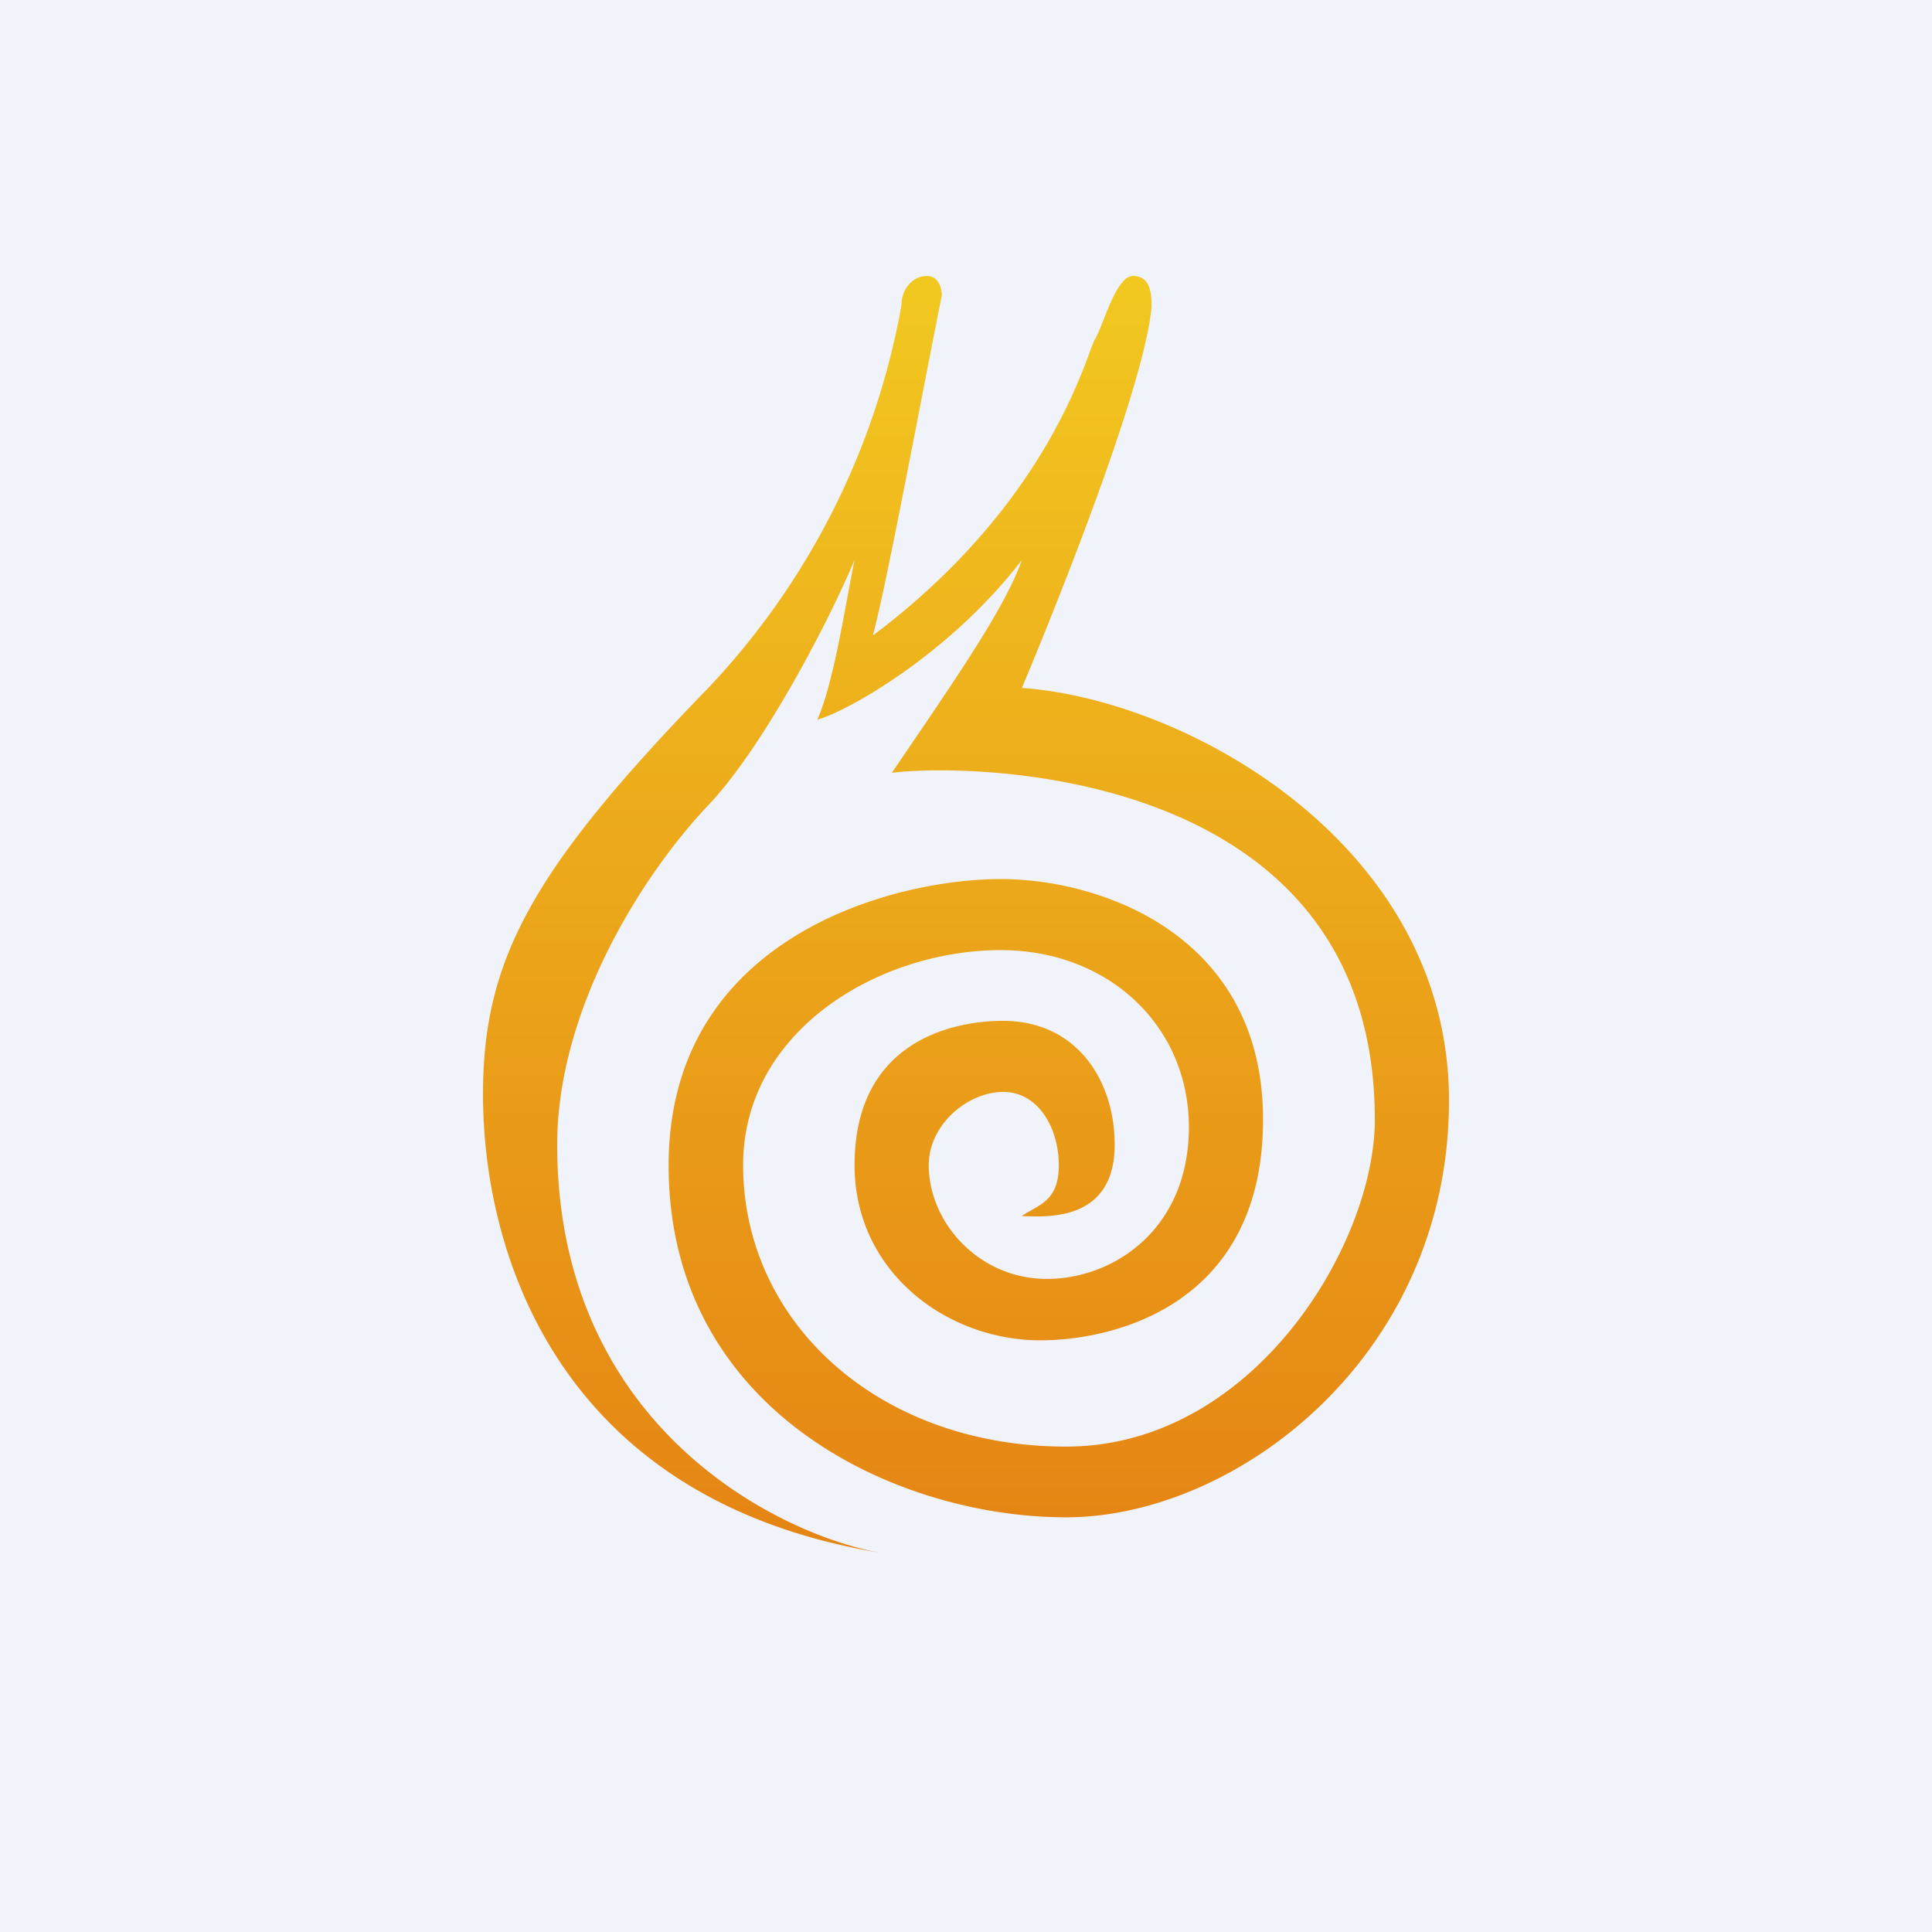 <!-- by Finnhub --><svg width="56" height="56" viewBox="0 0 56 56" xmlns="http://www.w3.org/2000/svg"><path fill="#F0F3FA" d="M0 0h56v56H0z"/><path d="M16.15 33.17c0 8.09 6.29 11.26 9.32 11.83C16.14 43.44 14 36.28 14 31.72c0-3.89 1.4-6.5 6.53-11.78a21.68 21.68 0 0 0 5.6-11.1c0-.45.31-.84.74-.84.34 0 .43.37.43.56-.55 2.72-1.6 8.4-2 9.86 5.2-3.9 6.2-8.2 6.44-8.59.24-.39.6-1.83 1.1-1.83.48 0 .54.44.54.89-.24 2.61-3.34 10.05-3.76 11.05C34.43 20.28 42 24.5 42 31.9s-6.16 12.08-11.1 12.08c-4.94 0-11.52-3.08-11.52-10.2 0-6.6 6.47-8.3 9.63-8.3 2.93 0 7.6 1.64 7.6 6.97 0 5.34-4.26 6.4-6.46 6.4-2.69 0-5.38-1.97-5.38-5.08 0-3.6 2.86-4.18 4.3-4.18 2.16 0 3.24 1.75 3.24 3.59 0 2.33-2.15 2.07-2.7 2.07.5-.34 1.08-.42 1.08-1.48 0-1.05-.58-2.12-1.61-2.12-1.04 0-2.16.96-2.16 2.12 0 1.67 1.46 3.3 3.42 3.3 1.95 0 4.12-1.45 4.12-4.4 0-2.94-2.34-5.13-5.45-5.13-3.54 0-7.47 2.34-7.47 6.23 0 4.56 3.93 8.16 9.36 8.16s8.95-5.86 8.95-9.48c0-10.27-11.8-10.33-14-10.05 1.89-2.78 3.28-4.78 3.77-6.17-2.08 2.72-5.07 4.4-5.93 4.63.49-1.11.81-3.33 1.08-4.63-.8 1.9-2.68 5.47-4.24 7.11-1.95 2.06-4.38 5.95-4.38 9.84Z" fill="url(#av3hhqfns)"/><defs><linearGradient id="av3hhqfns" x1="28" y1="8" x2="28" y2="45" gradientUnits="userSpaceOnUse"><stop stop-color="#F2C820"/><stop offset="1" stop-color="#E58414"/></linearGradient></defs></svg>